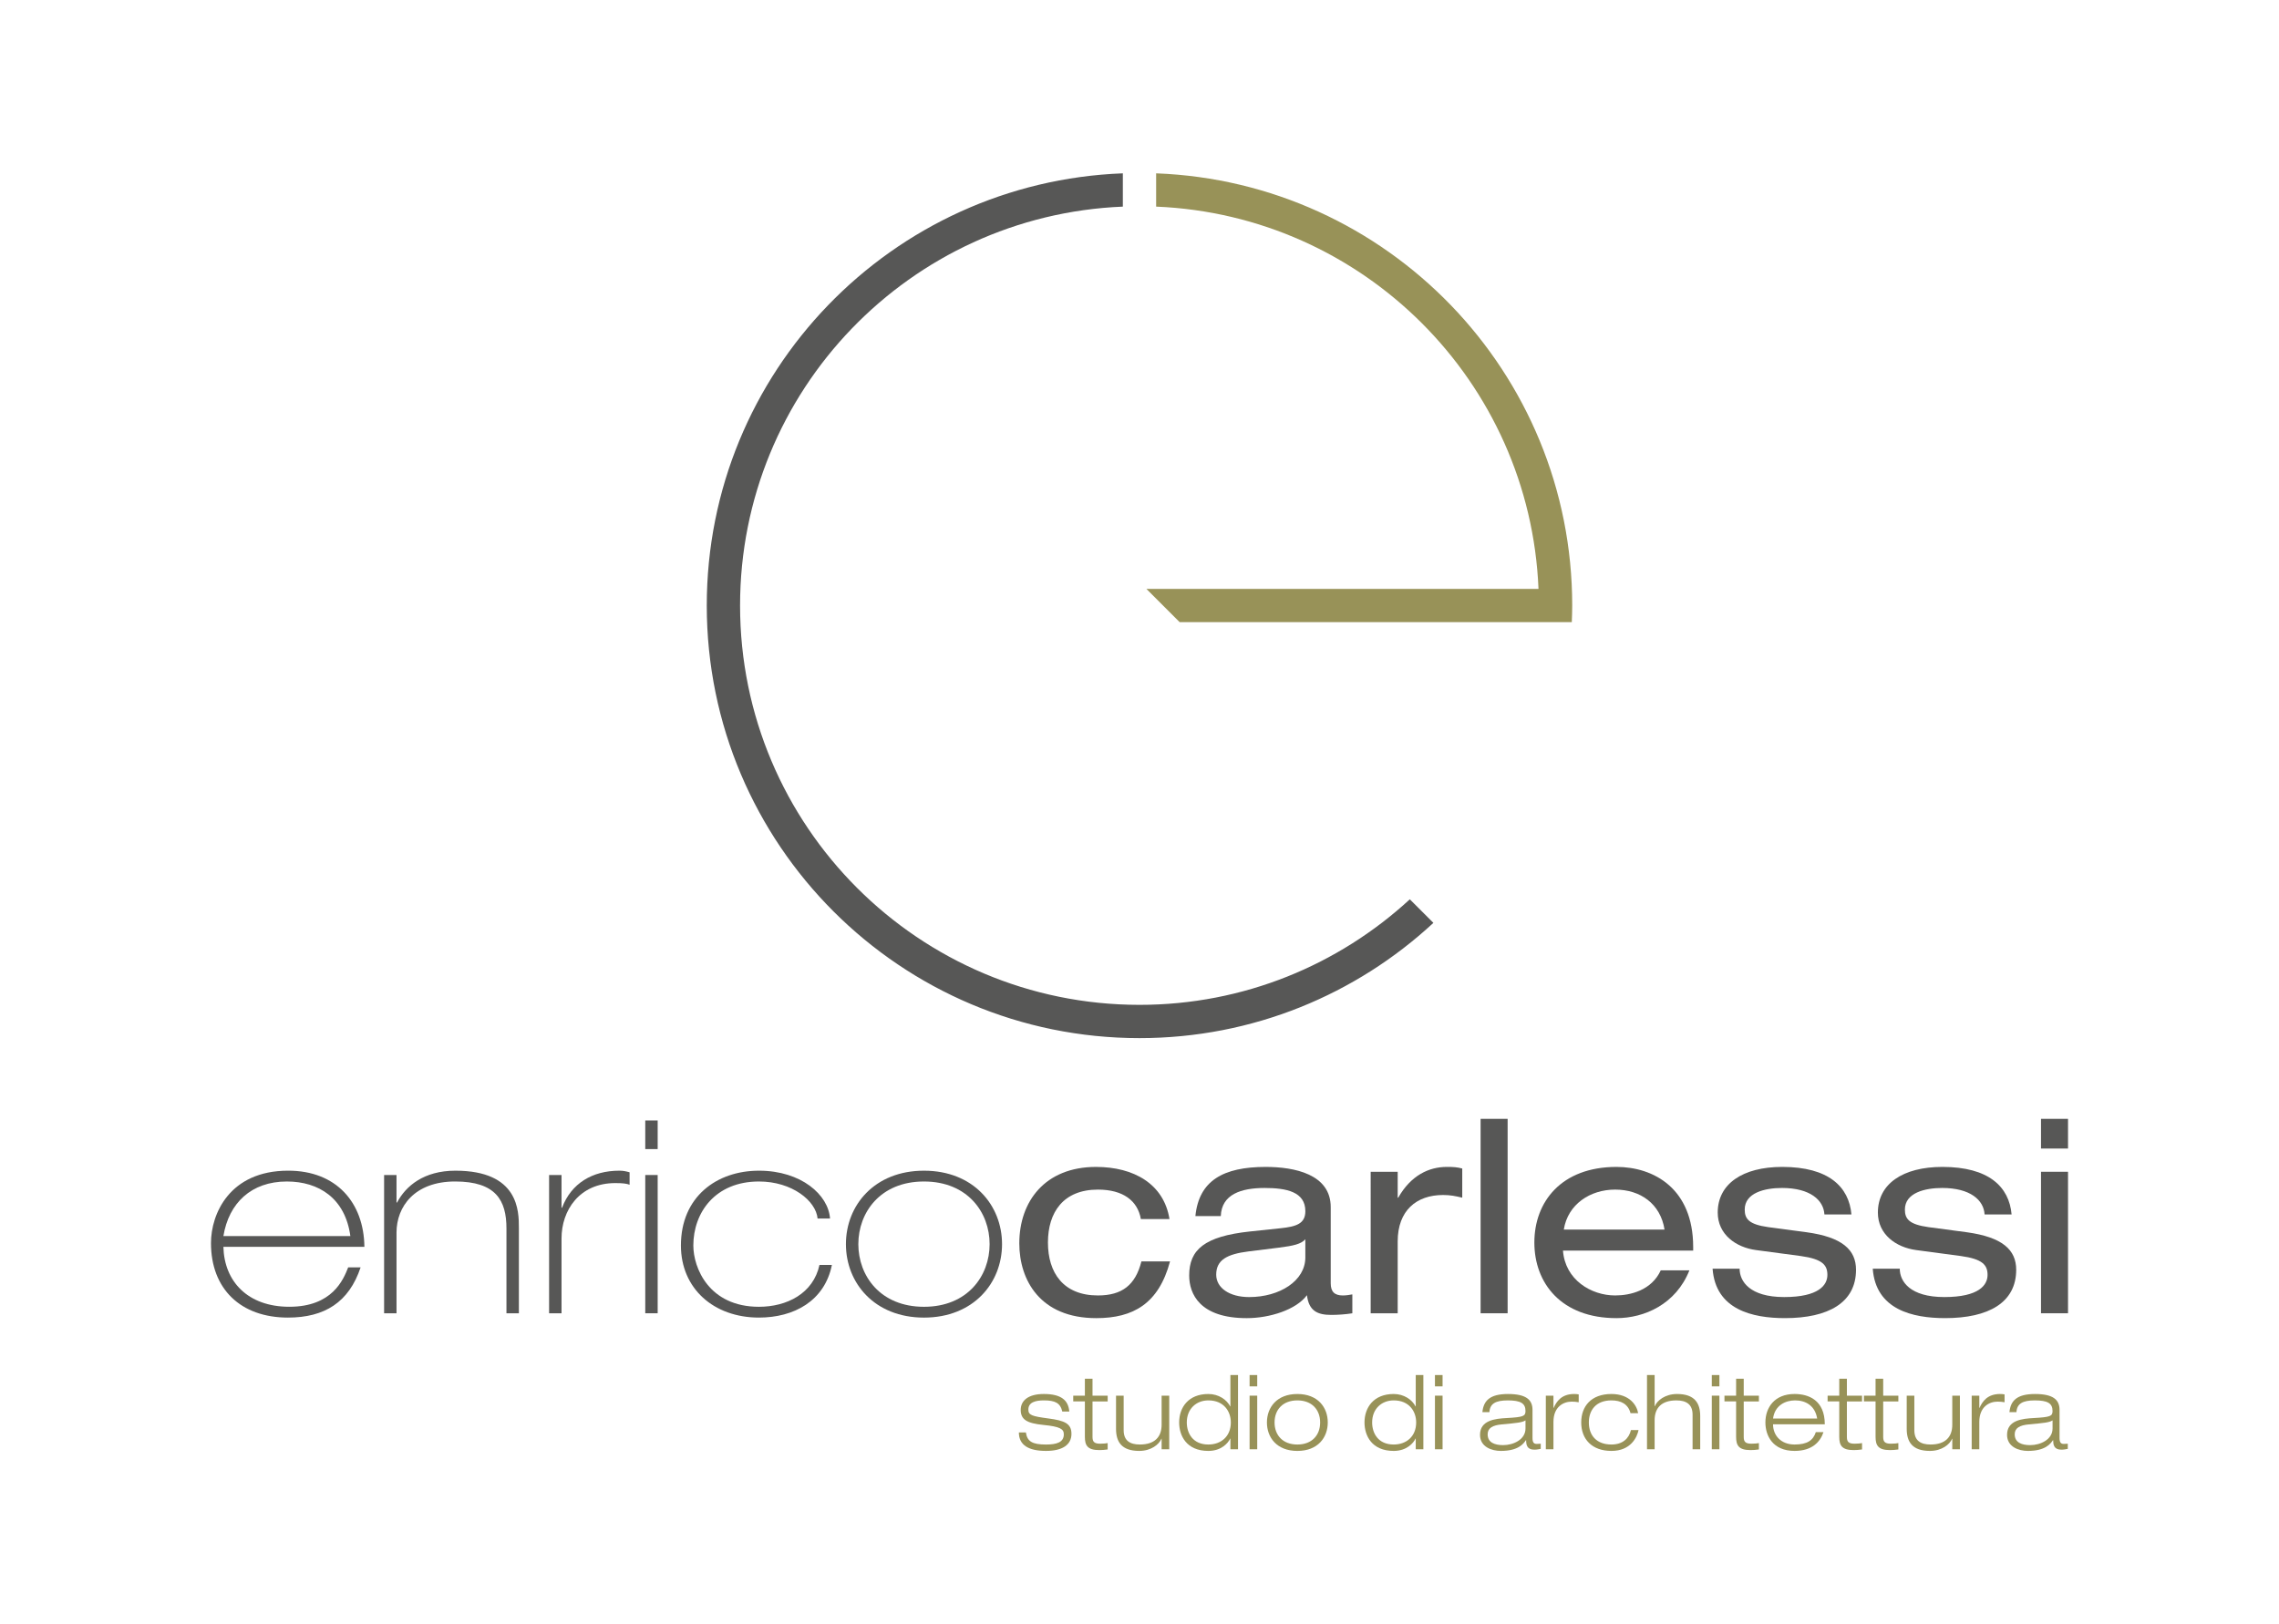 <?xml version="1.0" encoding="utf-8"?>
<!-- Generator: Adobe Illustrator 16.0.0, SVG Export Plug-In . SVG Version: 6.00 Build 0)  -->
<!DOCTYPE svg PUBLIC "-//W3C//DTD SVG 1.1//EN" "http://www.w3.org/Graphics/SVG/1.1/DTD/svg11.dtd">
<svg version="1.1" id="Livello_1" xmlns="http://www.w3.org/2000/svg" xmlns:xlink="http://www.w3.org/1999/xlink" x="0px" y="0px"
	 width="347.871px" height="248px" viewBox="0 0 347.871 248" enable-background="new 0 0 347.871 248" xml:space="preserve">
<g>
	<g>
		<path fill="#989258" d="M176.475,26.466v5.082c31.649,1.3,57.066,26.717,58.365,58.366h-59.853l5.082,5.082h57.499v-0.004h2.354
			c0.03-0.842,0.063-1.686,0.063-2.537C239.986,56.829,211.775,27.804,176.475,26.466z"/>
		<g>
			<path fill="#575756" d="M173.934,153.427c-33.672,0-60.969-27.298-60.969-60.972c0-32.821,25.936-59.572,58.428-60.906v-5.083
				c-35.3,1.338-63.511,30.363-63.511,65.989c0,36.479,29.573,66.052,66.051,66.052c17.327,0,33.086-6.682,44.863-17.597
				l-3.599-3.598C204.343,147.312,189.86,153.427,173.934,153.427z"/>
		</g>
	</g>
	<g>
		<path fill="#575756" d="M34.1,190.374c0.125,5.276,3.71,9.151,10.061,9.151c6.556,0,8.245-4.121,8.988-6.019h1.896
			c-1.773,5.319-5.484,7.671-11.091,7.671c-7.214,0-11.75-4.37-11.75-11.38c0-4.413,2.804-11.052,11.792-11.052
			c7.339,0,11.545,4.865,11.627,11.626H34.1V190.374z M53.479,188.727c-0.783-5.774-4.824-8.329-9.69-8.329
			c-5.441,0-8.863,3.297-9.688,8.329H53.479z"/>
		<path fill="#575756" d="M58.628,179.407h1.896v4.205h0.083c1.319-2.516,4.081-4.864,8.906-4.864c9.69,0,9.69,6.185,9.69,8.74
			v13.03h-1.897v-12.946c0-4.288-1.606-7.175-7.833-7.175c-6.228,0-8.948,3.875-8.948,7.794v12.328h-1.895v-21.111L58.628,179.407
			L58.628,179.407z"/>
		<path fill="#575756" d="M83.816,179.407h1.897v4.99h0.083c1.401-3.713,4.617-5.649,8.74-5.649c0.576,0,0.99,0.083,1.566,0.247
			v1.897c-0.453-0.166-0.99-0.25-2.185-0.25c-5.484,0-8.205,4.165-8.205,8.453v11.423h-1.897V179.407z"/>
		<path fill="#575756" d="M98.493,171.081h1.896v4.369h-1.896V171.081z M98.493,179.407h1.896v21.111h-1.896V179.407z"/>
		<path fill="#575756" d="M124.798,186.047c-0.248-2.68-3.875-5.649-8.948-5.649c-6.68,0-10.018,4.743-10.018,9.772
			c0,3.425,2.391,9.359,10.018,9.359c4.247,0,8.289-2.021,9.236-6.392h1.897c-1.113,5.525-5.813,8.04-11.131,8.04
			c-6.927,0-11.915-4.453-11.915-11.008c0-7.422,5.442-11.421,11.915-11.421c6.473,0,10.598,3.711,10.843,7.299L124.798,186.047
			L124.798,186.047z"/>
		<path fill="#575756" d="M141.037,178.748c7.545,0,11.916,5.276,11.916,11.216c0,5.938-4.37,11.215-11.916,11.215
			c-7.544,0-11.914-5.277-11.914-11.215S133.494,178.748,141.037,178.748z M141.037,199.529c6.68,0,10.019-4.741,10.019-9.565
			s-3.339-9.566-10.019-9.566s-10.019,4.742-10.019,9.566S134.357,199.529,141.037,199.529z"/>
		<path fill="#575756" d="M178.596,192.602c-1.731,6.473-5.648,8.659-11.257,8.659c-8.576,0-11.751-5.813-11.751-11.421
			c0-6.391,3.917-11.668,11.71-11.668c5.772,0,10.349,2.598,11.215,7.959h-4.37c-0.493-2.807-2.721-4.496-6.555-4.496
			c-5.277,0-7.628,3.464-7.628,8.081c0,4.619,2.351,8.081,7.628,8.081c3.711,0,5.731-1.606,6.638-5.194L178.596,192.602
			L178.596,192.602z"/>
		<path fill="#575756" d="M182.468,185.676c0.536-5.401,4.247-7.504,10.718-7.504c4.414,0,9.938,1.113,9.938,6.143v11.626
			c0,1.279,0.578,1.858,1.855,1.858c0.452,0,1.032-0.082,1.443-0.166v2.887c-0.991,0.165-2.228,0.248-3.216,0.248
			c-2.062,0-3.422-0.578-3.711-3.01c-1.648,2.227-5.689,3.504-9.192,3.504c-7.176,0-8.784-3.709-8.784-6.515
			c0-3.955,2.35-5.975,9.279-6.718l4.7-0.497c2.31-0.248,3.752-0.66,3.752-2.598c0-2.968-2.886-3.546-6.224-3.546
			c-3.547,0-6.558,0.948-6.682,4.288L182.468,185.676L182.468,185.676z M199.249,189.222c-0.618,0.701-1.732,0.99-4.042,1.277
			l-4.658,0.579c-3.216,0.41-4.905,1.278-4.905,3.544c0,2.021,2.02,3.423,5.03,3.423c4.659,0,8.576-2.475,8.576-6.06
			L199.249,189.222L199.249,189.222z"/>
		<path fill="#575756" d="M209.223,178.914h4.123v3.956h0.082c1.938-3.421,4.701-4.699,7.422-4.699c1.03,0,1.567,0.04,2.35,0.245
			v4.454c-1.031-0.247-1.814-0.41-2.928-0.41c-4.082,0-6.926,2.39-6.926,7.091v10.968h-4.124L209.223,178.914L209.223,178.914z"/>
		<path fill="#575756" d="M226.002,170.832h4.125v29.687h-4.125V170.832z"/>
		<path fill="#575756" d="M238.576,190.953c0.331,4.453,4.289,6.844,7.96,6.844c2.348,0,5.565-0.782,6.966-3.834h4.37
			c-2.061,5.193-6.885,7.298-11.131,7.298c-8.41,0-12.534-5.32-12.534-11.546c0-6.223,4.124-11.543,12.534-11.543
			c5.691,0,11.709,3.296,11.709,12.244v0.537H238.576z M254.079,187.737c-0.62-3.917-3.668-6.103-7.544-6.103
			c-3.794,0-7.217,2.227-7.833,6.103H254.079z"/>
		<path fill="#575756" d="M265.538,193.716c0,1.938,1.565,4.327,6.803,4.327c5.317,0,6.596-1.854,6.596-3.381
			c0-1.525-0.783-2.433-4.082-2.885l-6.804-0.908c-3.093-0.412-5.854-2.39-5.854-5.729c0-4.371,3.795-6.969,9.854-6.969
			c7.092,0,10.183,3.049,10.556,7.256h-4.125c-0.122-2.187-2.186-4.041-6.474-4.041c-2.638,0-5.691,0.741-5.691,3.298
			c0,1.442,0.661,2.268,3.59,2.681l5.854,0.781c5.442,0.744,7.545,2.681,7.545,5.732c0,5.03-4.247,7.381-10.843,7.381
			c-4.947,0-10.597-1.278-11.051-7.547h4.126V193.716z"/>
		<path fill="#575756" d="M289.984,193.716c0,1.938,1.565,4.327,6.802,4.327c5.319,0,6.599-1.854,6.599-3.381
			c0-1.525-0.783-2.433-4.084-2.885l-6.802-0.908c-3.093-0.412-5.855-2.39-5.855-5.729c0-4.371,3.797-6.969,9.854-6.969
			c7.093,0,10.186,3.049,10.557,7.256h-4.124c-0.121-2.187-2.187-4.041-6.474-4.041c-2.637,0-5.69,0.741-5.69,3.298
			c0,1.442,0.659,2.268,3.588,2.681l5.854,0.781c5.443,0.744,7.547,2.681,7.547,5.732c0,5.03-4.249,7.381-10.844,7.381
			c-4.948,0-10.598-1.278-11.052-7.547h4.126V193.716z"/>
		<path fill="#575756" d="M311.543,170.832h4.124v4.535h-4.124V170.832z M311.543,178.914h4.124v21.604h-4.124V178.914z"/>
	</g>
	<g>
		<path fill="#989258" d="M162.149,215.521c-0.299-1.321-1.117-1.7-2.817-1.7c-1.229,0-2.361,0.266-2.361,1.401
			c0,0.85,0.551,1.022,3.037,1.354c2.503,0.33,3.542,0.772,3.542,2.359c0,1.624-1.323,2.598-3.888,2.598
			c-2.598,0-4.139-0.85-4.139-2.816h1.07c0.204,1.369,0.975,1.843,3.069,1.843c1.621,0,2.723-0.332,2.723-1.56
			c0-0.819-0.583-1.18-3.132-1.434c-2.551-0.25-3.448-0.85-3.448-2.296c0-1.417,1.148-2.427,3.527-2.427
			c2.659,0,3.746,0.96,3.888,2.677L162.149,215.521L162.149,215.521z"/>
		<path fill="#989258" d="M165.599,210.515h1.165v2.583h2.314v0.881h-2.314v5.413c0,0.708,0.221,1.04,1.165,1.04
			c0.567,0,0.929-0.048,1.148-0.094v0.973c-0.44,0.065-0.896,0.097-1.275,0.097c-1.809,0-2.204-0.71-2.204-2.031v-5.399h-1.778
			v-0.879h1.778v-2.583H165.599z"/>
		<path fill="#989258" d="M177.312,219.677h-0.032c-0.345,0.866-1.573,1.857-3.385,1.857c-2.723,0-3.542-1.417-3.542-3.368v-5.068
			h1.166v5.271c0,1.622,0.99,2.189,2.471,2.189c2.281,0,3.322-1.165,3.322-3.022v-4.438h1.162v8.185h-1.162V219.677L177.312,219.677
			z"/>
		<path fill="#989258" d="M187.812,219.646h-0.031c-0.313,0.692-1.353,1.889-3.338,1.889c-3.353,0-4.455-2.344-4.455-4.345
			c0-2.283,1.401-4.345,4.455-4.345c1.56,0,2.803,0.851,3.338,1.889h0.031v-4.783h1.162v11.333h-1.162V219.646z M184.443,213.82
			c-1.839,0-3.288,1.291-3.288,3.369c0,1.637,0.912,3.369,3.288,3.369c1.937,0,3.433-1.229,3.433-3.369
			C187.875,215.505,186.818,213.82,184.443,213.82z"/>
		<path fill="#989258" d="M190.741,209.95h1.165v1.729h-1.165V209.95z M190.741,213.098h1.165v8.185h-1.165V213.098z"/>
		<path fill="#989258" d="M198.031,212.845c3.147,0,4.642,2.062,4.642,4.345c0,2.284-1.494,4.345-4.642,4.345
			c-3.148,0-4.645-2.061-4.645-4.345C193.386,214.906,194.882,212.845,198.031,212.845z M198.031,220.559
			c2.203,0,3.477-1.401,3.477-3.369s-1.273-3.37-3.477-3.37c-2.204,0-3.479,1.402-3.479,3.37
			C194.553,219.157,195.828,220.559,198.031,220.559z"/>
		<path fill="#989258" d="M216.102,219.646h-0.031c-0.313,0.692-1.353,1.889-3.335,1.889c-3.354,0-4.456-2.344-4.456-4.345
			c0-2.283,1.4-4.345,4.456-4.345c1.557,0,2.802,0.851,3.335,1.889h0.031v-4.783h1.164v11.333h-1.164V219.646z M212.736,213.82
			c-1.842,0-3.29,1.291-3.29,3.369c0,1.637,0.913,3.369,3.29,3.369c1.934,0,3.43-1.229,3.43-3.369
			C216.166,215.505,215.11,213.82,212.736,213.82z"/>
		<path fill="#989258" d="M219.033,209.95h1.163v1.729h-1.163V209.95z M219.033,213.098h1.163v8.185h-1.163V213.098z"/>
		<path fill="#989258" d="M226.275,215.616c0.172-1.718,1.102-2.771,3.903-2.771c2.738,0,3.746,0.851,3.746,2.425v4.281
			c0,0.678,0.19,0.915,0.645,0.915c0.205,0,0.408-0.018,0.613-0.032v0.787c-0.234,0.046-0.597,0.124-0.975,0.124
			c-1.18,0-1.243-0.802-1.258-1.449h-0.033c-0.361,0.538-1.148,1.639-3.824,1.639c-1.398,0-3.179-0.614-3.179-2.456
			c0-2.219,2.281-2.471,4.077-2.563c2.551-0.144,2.863-0.285,2.863-1.088c0-1.181-0.785-1.606-2.706-1.606
			c-1.841,0-2.725,0.488-2.801,1.796H226.275L226.275,215.616z M232.854,216.873c-0.519,0.331-1.305,0.396-3.635,0.614
			c-1.352,0.126-2.141,0.537-2.141,1.511c0,1.276,1.102,1.652,2.361,1.652c1.572,0,3.415-0.852,3.415-2.534L232.854,216.873
			L232.854,216.873z"/>
		<path fill="#989258" d="M235.958,213.098h1.163v1.871h0.031c0.425-0.975,1.198-2.126,3.133-2.126c0.331,0,0.518,0.032,0.692,0.063
			v1.198c-0.361-0.064-0.708-0.095-1.071-0.095c-1.257,0-2.785,0.772-2.785,3.101v4.173h-1.163V213.098z"/>
		<path fill="#989258" d="M250.11,218.355c-0.221,1.069-1.163,3.179-4.14,3.179c-2.959,0-4.61-1.777-4.61-4.345
			c0-2.456,1.51-4.345,4.61-4.345c2.803,0,3.889,1.75,4.078,2.928h-1.165c-0.361-1.399-1.461-1.952-2.91-1.952
			c-2.345,0-3.447,1.479-3.447,3.369c0,2.03,1.228,3.369,3.447,3.369c1.716,0,2.676-0.928,2.976-2.203H250.11L250.11,218.355
			L250.11,218.355z"/>
		<path fill="#989258" d="M251.402,209.95h1.165v4.753h0.031c0.345-0.866,1.572-1.859,3.384-1.859c2.721,0,3.541,1.418,3.541,3.37
			v5.069h-1.165v-5.274c0-1.619-0.99-2.188-2.471-2.188c-2.283,0-3.322,1.163-3.322,3.022v4.439h-1.163V209.95L251.402,209.95z"/>
		<path fill="#989258" d="M261.291,209.95h1.162v1.729h-1.162V209.95z M261.291,213.098h1.162v8.185h-1.162V213.098z"/>
		<path fill="#989258" d="M265.004,210.515h1.163v2.583h2.314v0.881h-2.314v5.413c0,0.708,0.221,1.04,1.165,1.04
			c0.566,0,0.93-0.048,1.149-0.094v0.973c-0.439,0.065-0.897,0.097-1.274,0.097c-1.811,0-2.204-0.71-2.204-2.031v-5.399h-1.777
			v-0.879h1.777L265.004,210.515L265.004,210.515z"/>
		<path fill="#989258" d="M278.337,218.669c-0.471,1.447-1.699,2.864-4.407,2.864c-3.353,0-4.456-2.345-4.456-4.344
			c0-2.283,1.4-4.346,4.456-4.346c2.108,0,4.61,0.914,4.61,4.629h-7.9c0,1.699,1.21,3.086,3.29,3.086
			c1.949,0,2.831-0.645,3.241-1.89H278.337z M277.376,216.591c-0.329-2.015-1.812-2.771-3.369-2.771
			c-1.496,0-3.099,0.772-3.367,2.771H277.376z"/>
		<path fill="#989258" d="M280.748,210.515h1.165v2.583h2.314v0.881h-2.314v5.413c0,0.708,0.22,1.04,1.164,1.04
			c0.566,0,0.928-0.048,1.15-0.094v0.973c-0.442,0.065-0.896,0.097-1.276,0.097c-1.81,0-2.203-0.71-2.203-2.031v-5.399h-1.778
			v-0.879h1.778V210.515L280.748,210.515z"/>
		<path fill="#989258" d="M286.29,210.515h1.165v2.583h2.314v0.881h-2.314v5.413c0,0.708,0.22,1.04,1.164,1.04
			c0.566,0,0.929-0.048,1.15-0.094v0.973c-0.442,0.065-0.896,0.097-1.276,0.097c-1.81,0-2.203-0.71-2.203-2.031v-5.399h-1.777
			v-0.879h1.777V210.515L286.29,210.515z"/>
		<path fill="#989258" d="M298.001,219.677h-0.031c-0.347,0.866-1.573,1.857-3.384,1.857c-2.723,0-3.541-1.417-3.541-3.368v-5.068
			h1.165v5.271c0,1.622,0.99,2.189,2.471,2.189c2.282,0,3.319-1.165,3.319-3.022v-4.438h1.165v8.185H298L298.001,219.677
			L298.001,219.677z"/>
		<path fill="#989258" d="M300.963,213.098h1.164v1.871h0.031c0.426-0.975,1.197-2.126,3.133-2.126c0.33,0,0.518,0.032,0.691,0.063
			v1.198c-0.361-0.064-0.708-0.095-1.07-0.095c-1.259,0-2.785,0.772-2.785,3.101v4.173h-1.164V213.098z"/>
		<path fill="#989258" d="M306.724,215.616c0.172-1.718,1.102-2.771,3.905-2.771c2.738,0,3.744,0.851,3.744,2.425v4.281
			c0,0.678,0.189,0.915,0.646,0.915c0.203,0,0.408-0.018,0.613-0.032v0.787c-0.236,0.046-0.598,0.124-0.977,0.124
			c-1.18,0-1.242-0.802-1.258-1.449h-0.031c-0.363,0.538-1.149,1.639-3.825,1.639c-1.399,0-3.179-0.614-3.179-2.456
			c0-2.219,2.282-2.471,4.076-2.563c2.551-0.144,2.865-0.285,2.865-1.088c0-1.181-0.785-1.606-2.709-1.606
			c-1.841,0-2.724,0.488-2.8,1.796H306.724L306.724,215.616z M313.305,216.873c-0.52,0.331-1.305,0.396-3.637,0.614
			c-1.35,0.126-2.139,0.537-2.139,1.511c0,1.276,1.1,1.652,2.361,1.652c1.572,0,3.415-0.852,3.415-2.534L313.305,216.873
			L313.305,216.873z"/>
	</g>
</g>
</svg>
